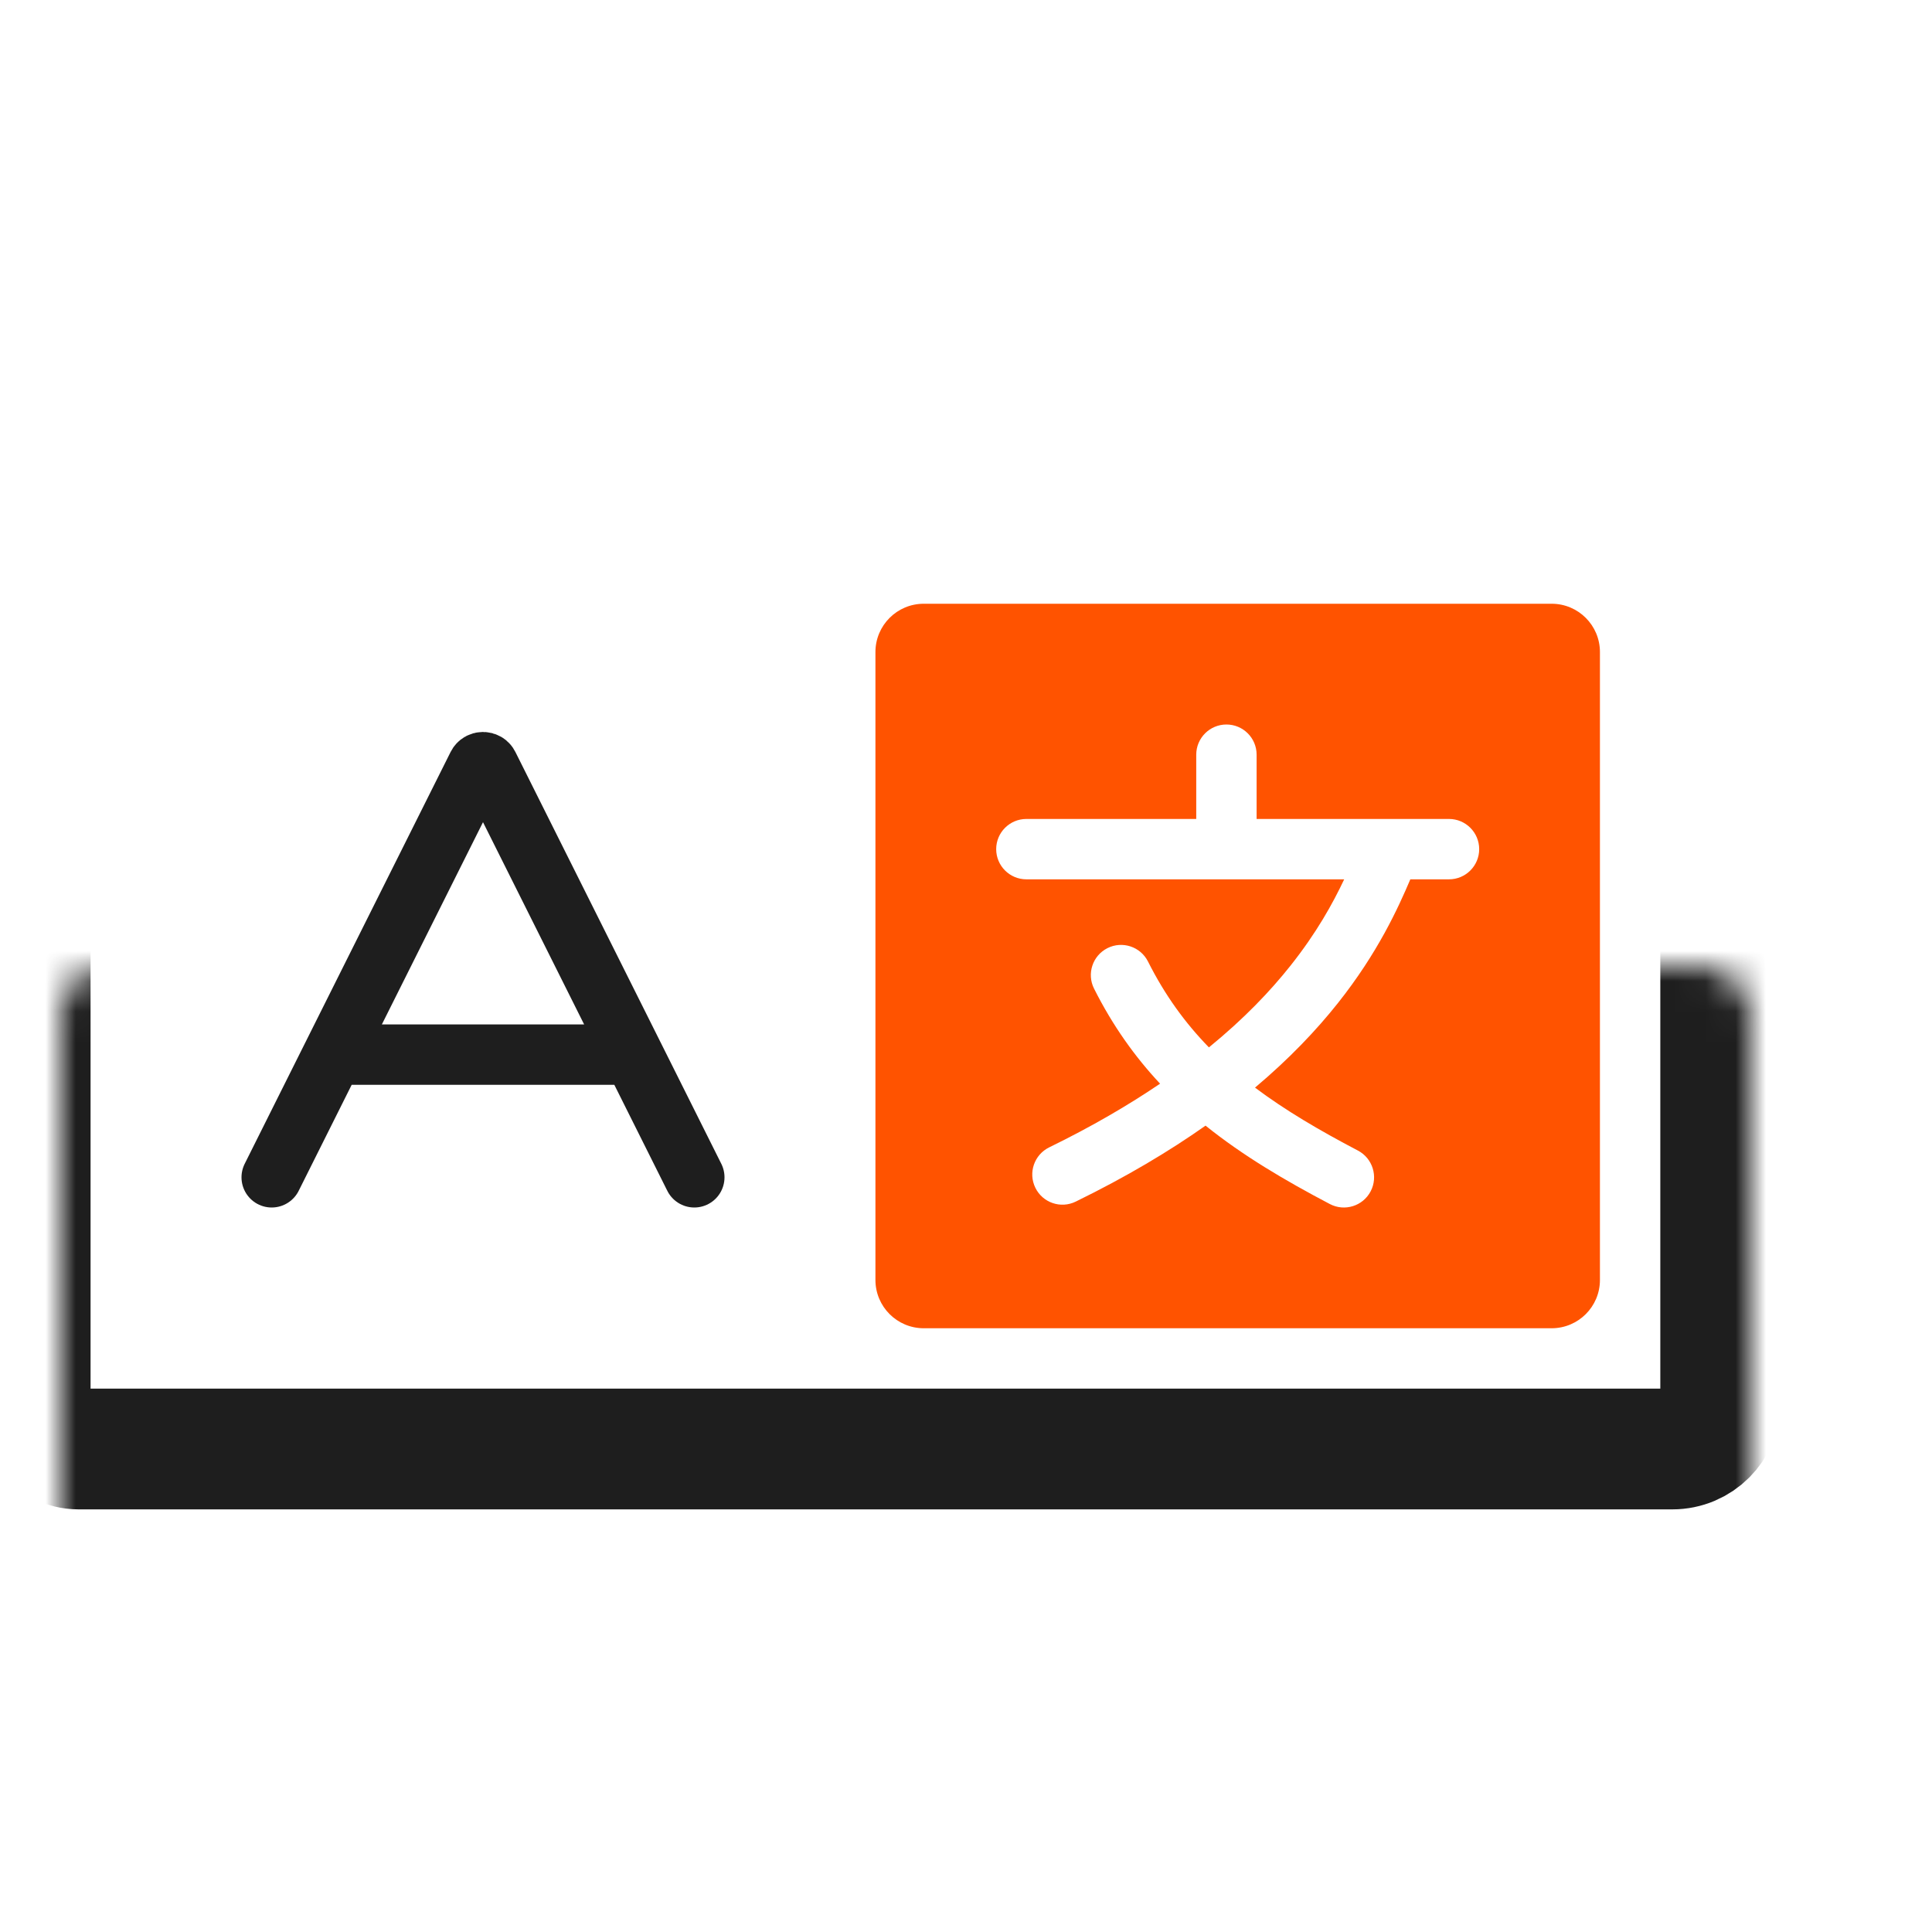 <svg xmlns="http://www.w3.org/2000/svg" width="64" height="64" viewBox="0 0 64 64" fill="none"><mask id="path-1-inside-1_888_94703" fill="white"><rect x="1" y="16" width="56" height="32" rx="1.6"></rect></mask><rect x="1" y="16" width="56" height="32" rx="1.6" stroke="#1E1E1E" stroke-width="4" mask="url(#path-1-inside-1_888_94703)"></rect><path d="M9 39L11.032 34.935M23 39L20.968 34.935M11.032 34.935L15.821 25.358C15.895 25.21 16.105 25.21 16.179 25.358L20.968 34.935M11.032 34.935H20.968" stroke="#1E1E1E" stroke-width="2" stroke-linecap="round"></path><path fill-rule="evenodd" clip-rule="evenodd" d="M30.6 20C29.716 20 29 20.716 29 21.6V42.4C29 43.284 29.716 44 30.6 44H51.4C52.284 44 53 43.284 53 42.4V21.6C53 20.716 52.284 20 51.4 20H30.6ZM41.627 25C41.627 24.448 41.18 24 40.627 24C40.075 24 39.627 24.448 39.627 25V27.129H34C33.448 27.129 33 27.577 33 28.129C33 28.681 33.448 29.129 34 29.129H40.627H44.528C44.149 29.931 43.613 30.901 42.754 31.983C42.082 32.831 41.206 33.751 40.047 34.696C39.257 33.886 38.587 32.962 38.029 31.852C37.781 31.358 37.179 31.16 36.686 31.408C36.193 31.656 35.994 32.257 36.242 32.75C36.859 33.977 37.593 35.005 38.429 35.898C37.388 36.605 36.174 37.315 34.756 38.008C34.26 38.251 34.054 38.849 34.297 39.346C34.539 39.842 35.138 40.048 35.634 39.805C37.308 38.987 38.727 38.14 39.935 37.288C41.163 38.275 42.547 39.094 44.054 39.886C44.543 40.142 45.147 39.954 45.404 39.465C45.66 38.976 45.472 38.371 44.983 38.114C43.701 37.442 42.568 36.776 41.574 36.029C42.713 35.07 43.609 34.124 44.321 33.227C45.646 31.558 46.316 30.075 46.719 29.129H48C48.552 29.129 49 28.681 49 28.129C49 27.577 48.552 27.129 48 27.129H46.06H41.627V25Z" fill="#FF5300"></path></svg>